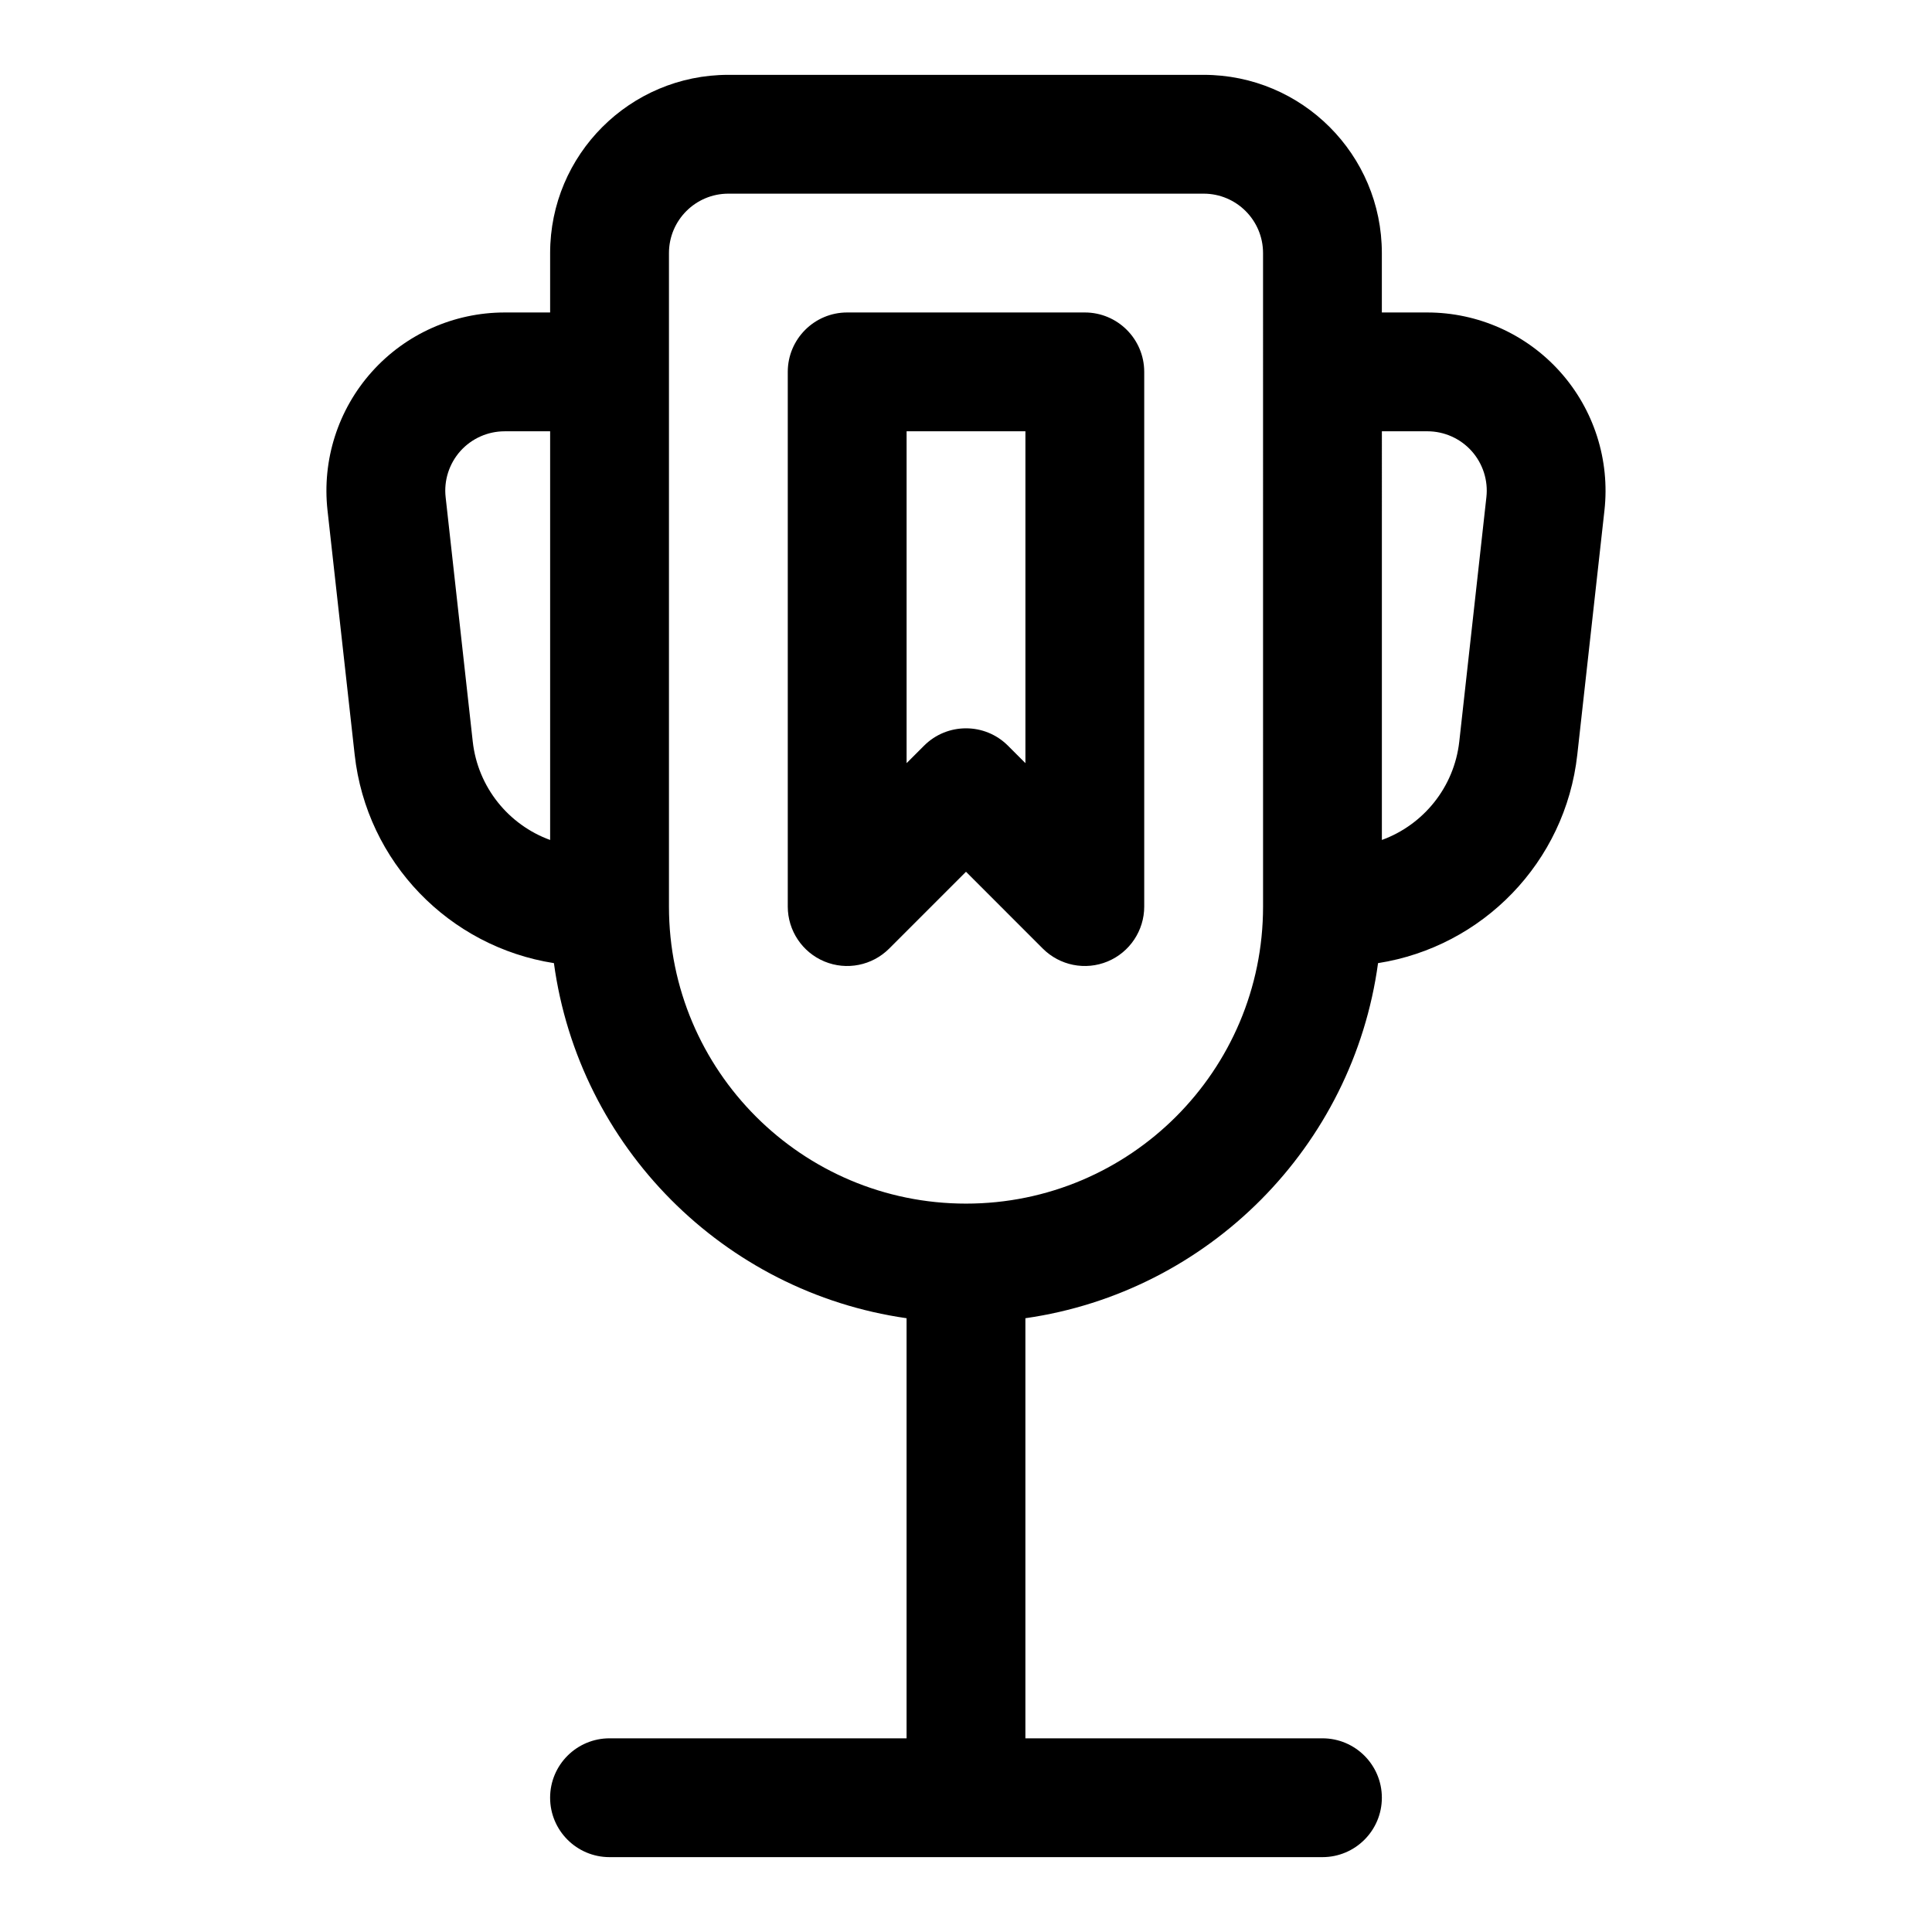 <?xml version="1.0" encoding="UTF-8"?>
<!-- Uploaded to: ICON Repo, www.iconrepo.com, Generator: ICON Repo Mixer Tools -->
<svg fill="#000000" width="800px" height="800px" version="1.1" viewBox="144 144 512 512" xmlns="http://www.w3.org/2000/svg">
 <path d="m289.79 226.81v-15.742c0-26.09 21.145-47.234 47.234-47.234h125.95c26.086 0 47.23 21.145 47.23 47.234v15.742h12.043c13.445 0 26.246 5.715 35.203 15.73 8.961 10.012 13.227 23.363 11.746 36.715-2.172 19.57-4.894 44.113-7.195 64.723-3.164 28.594-25.156 50.934-52.805 55.262-6.613 48.617-44.934 87.16-93.457 94.102v111.33h-31.488 110.21c8.691 0 15.746 7.051 15.746 15.742 0 8.691-7.055 15.746-15.746 15.746h-188.93c-8.691 0-15.746-7.055-15.746-15.746 0-8.691 7.055-15.742 15.746-15.742h78.719v-111.33c-48.508-6.941-86.844-45.469-93.457-94.102-27.645-4.328-49.641-26.668-52.805-55.262-2.297-20.609-5.023-45.152-7.195-64.723-1.48-13.352 2.785-26.703 11.746-36.715 8.957-10.016 21.758-15.73 35.203-15.73zm188.93-15.742c0-8.691-7.055-15.746-15.742-15.746h-125.95c-8.691 0-15.746 7.055-15.746 15.746v173.18c0 43.469 35.25 78.723 78.723 78.723v15.742-15.742c43.469 0 78.719-35.254 78.719-78.723zm-78.719 163.96-20.359 20.359c-4.504 4.5-11.273 5.856-17.16 3.414-5.871-2.438-9.715-8.188-9.715-14.547v-141.7c0-8.691 7.055-15.746 15.746-15.746h62.977c8.688 0 15.742 7.055 15.742 15.746v141.7c0 6.359-3.84 12.109-9.715 14.547-5.887 2.441-12.656 1.086-17.16-3.414zm-110.21-116.73h-12.043c-4.488 0-8.754 1.906-11.746 5.242-2.977 3.34-4.406 7.797-3.902 12.234 2.172 19.586 4.894 44.117 7.18 64.723 1.352 12.188 9.555 22.121 20.512 26.105zm220.42 108.3c10.957-3.984 19.16-13.918 20.516-26.105 2.281-20.605 5.004-45.137 7.18-64.723 0.504-4.438-0.93-8.895-3.906-12.234-2.992-3.336-7.258-5.242-11.746-5.242h-12.043zm-94.465-20.355v-87.949h-31.488v87.949l4.613-4.613c6.141-6.156 16.121-6.156 22.262 0z" fill-rule="evenodd"/>
</svg>